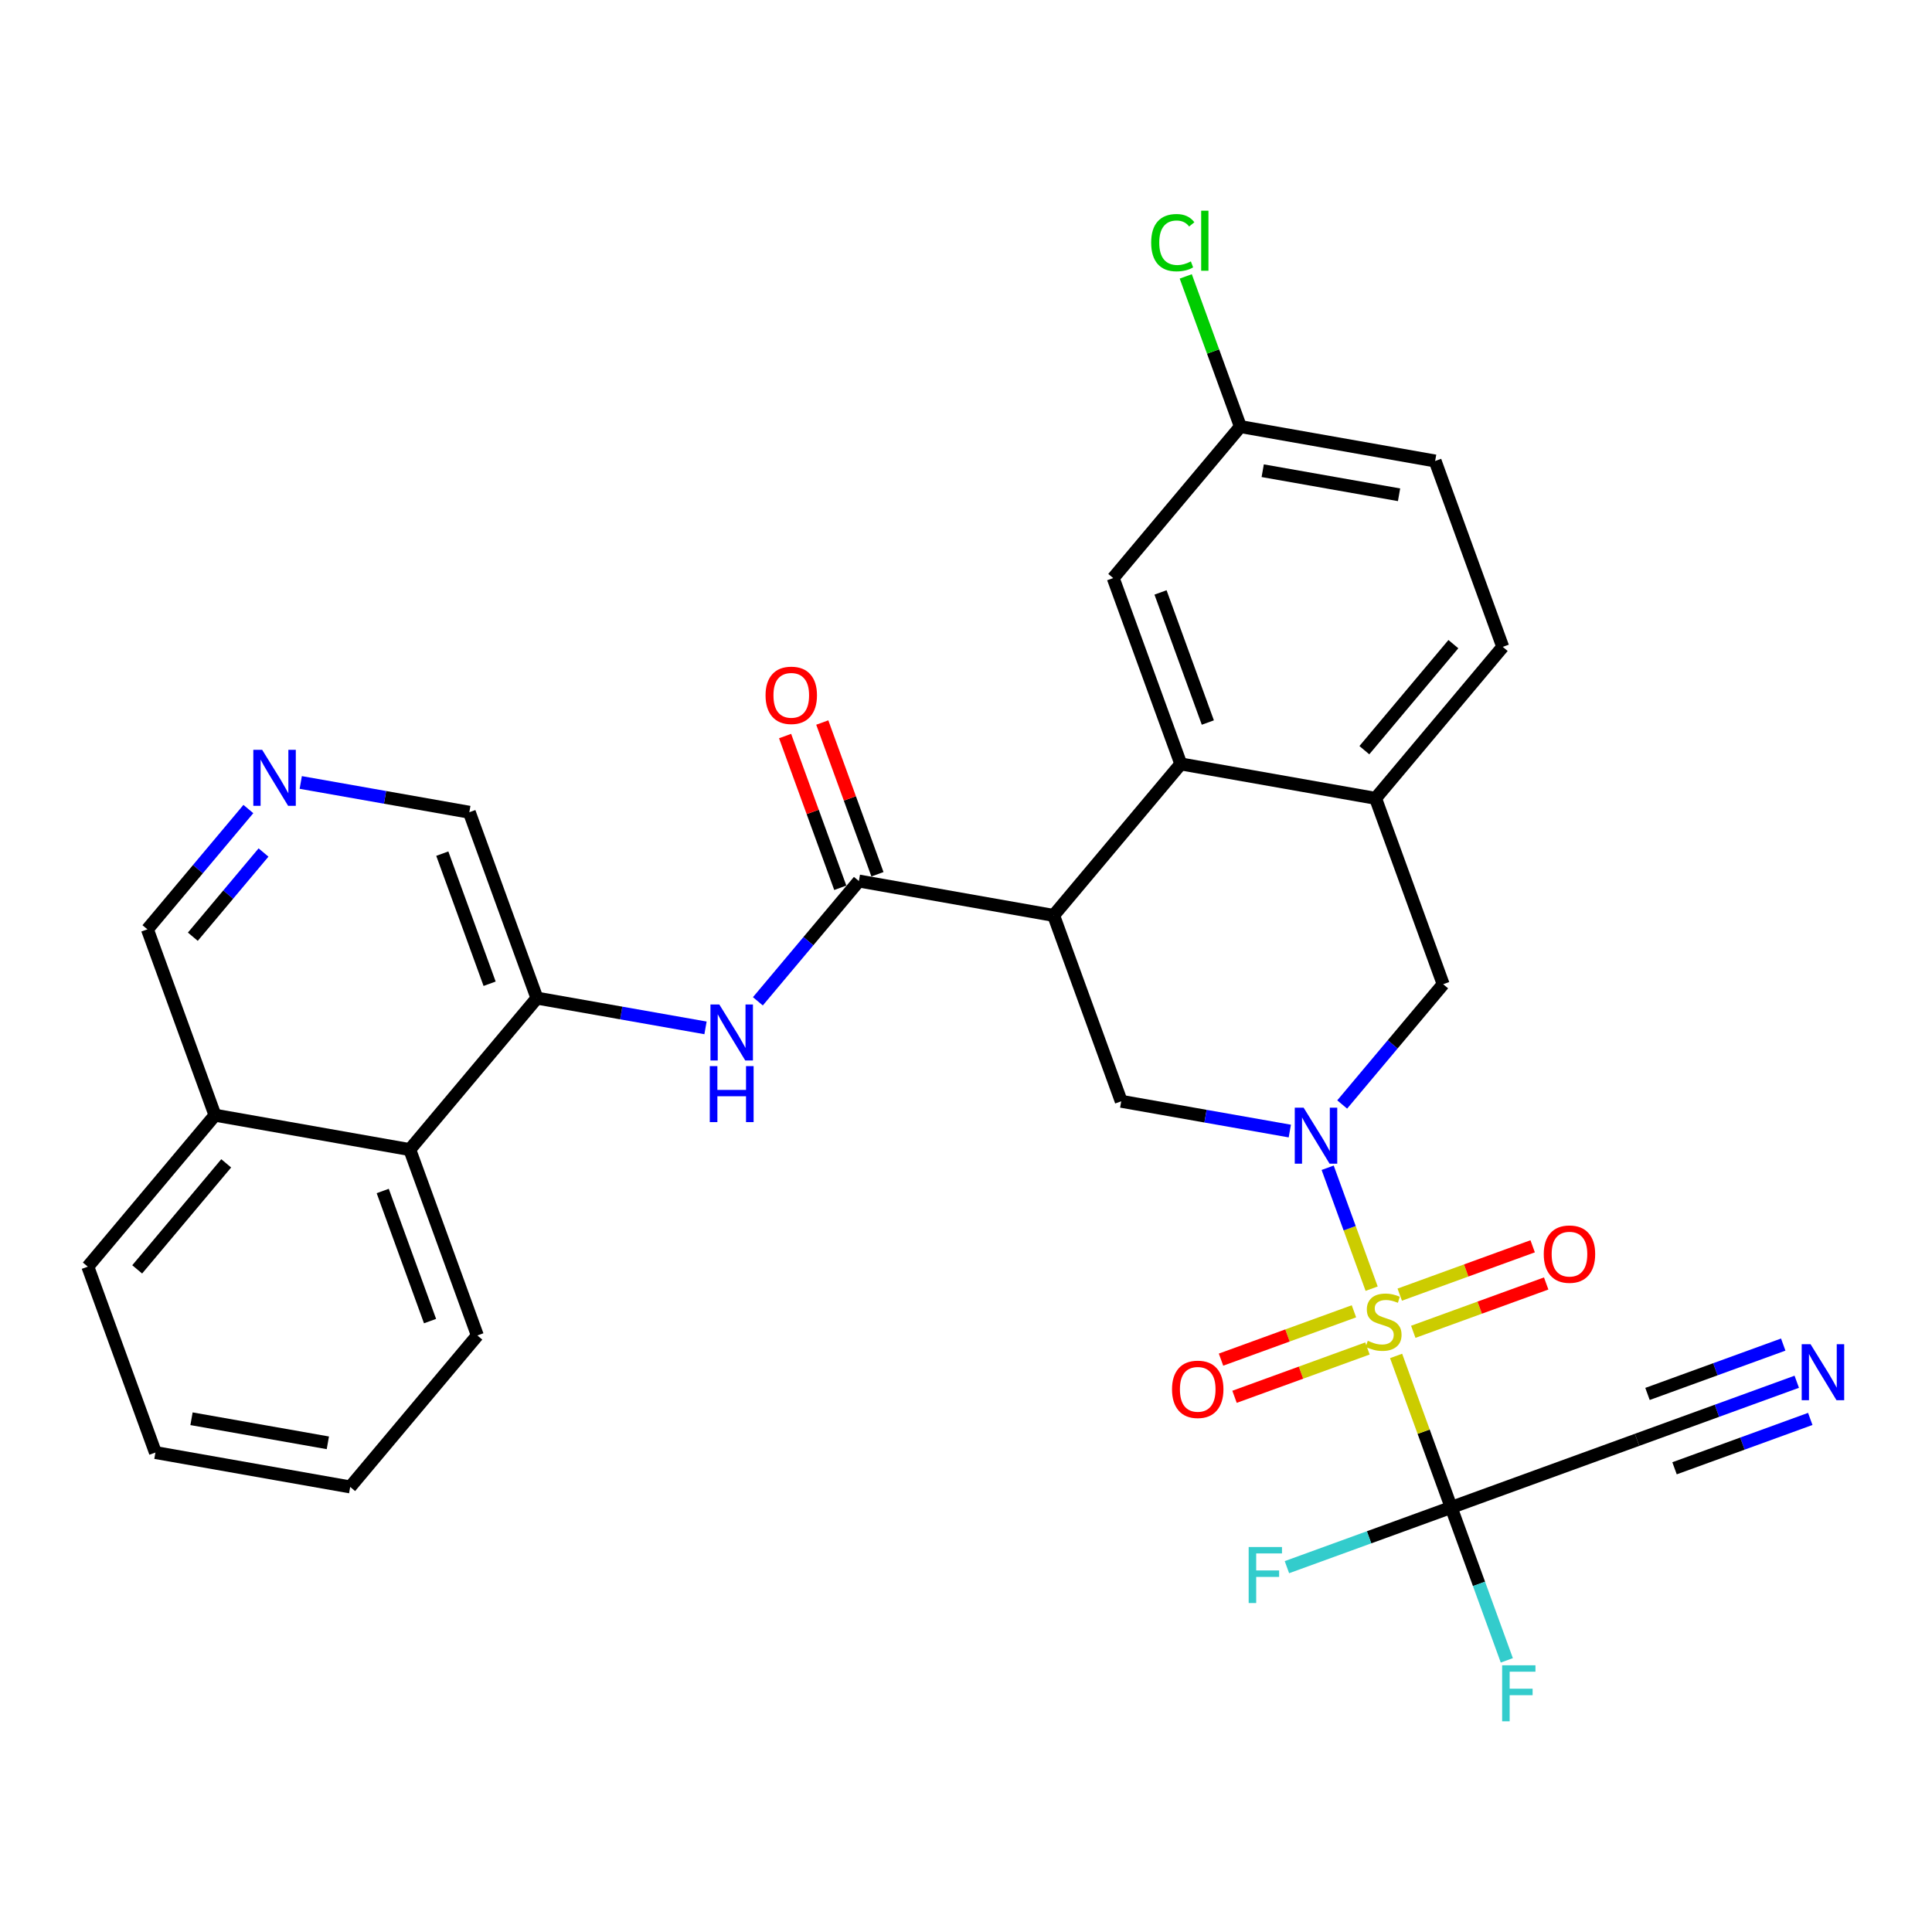 <?xml version='1.0' encoding='iso-8859-1'?>
<svg version='1.1' baseProfile='full'
              xmlns='http://www.w3.org/2000/svg'
                      xmlns:rdkit='http://www.rdkit.org/xml'
                      xmlns:xlink='http://www.w3.org/1999/xlink'
                  xml:space='preserve'
width='300px' height='300px' viewBox='0 0 300 300'>
<!-- END OF HEADER -->
<rect style='opacity:1.0;fill:#FFFFFF;stroke:none' width='300' height='300' x='0' y='0'> </rect>
<rect style='opacity:1.0;fill:#FFFFFF;stroke:none' width='300' height='300' x='0' y='0'> </rect>
<path class='bond-0 atom-0 atom-1' d='M 278.999,214.558 L 266.601,219.067' style='fill:none;fill-rule:evenodd;stroke:#0000FF;stroke-width:2.0px;stroke-linecap:butt;stroke-linejoin:miter;stroke-opacity:1' />
<path class='bond-0 atom-0 atom-1' d='M 266.601,219.067 L 254.203,223.576' style='fill:none;fill-rule:evenodd;stroke:#000000;stroke-width:2.0px;stroke-linecap:butt;stroke-linejoin:miter;stroke-opacity:1' />
<path class='bond-0 atom-0 atom-1' d='M 276.9,208.785 L 266.361,212.618' style='fill:none;fill-rule:evenodd;stroke:#0000FF;stroke-width:2.0px;stroke-linecap:butt;stroke-linejoin:miter;stroke-opacity:1' />
<path class='bond-0 atom-0 atom-1' d='M 266.361,212.618 L 255.823,216.451' style='fill:none;fill-rule:evenodd;stroke:#000000;stroke-width:2.0px;stroke-linecap:butt;stroke-linejoin:miter;stroke-opacity:1' />
<path class='bond-0 atom-0 atom-1' d='M 281.098,220.33 L 270.56,224.163' style='fill:none;fill-rule:evenodd;stroke:#0000FF;stroke-width:2.0px;stroke-linecap:butt;stroke-linejoin:miter;stroke-opacity:1' />
<path class='bond-0 atom-0 atom-1' d='M 270.56,224.163 L 260.022,227.995' style='fill:none;fill-rule:evenodd;stroke:#000000;stroke-width:2.0px;stroke-linecap:butt;stroke-linejoin:miter;stroke-opacity:1' />
<path class='bond-1 atom-1 atom-2' d='M 254.203,223.576 L 225.341,234.072' style='fill:none;fill-rule:evenodd;stroke:#000000;stroke-width:2.0px;stroke-linecap:butt;stroke-linejoin:miter;stroke-opacity:1' />
<path class='bond-2 atom-2 atom-3' d='M 225.341,234.072 L 212.587,238.711' style='fill:none;fill-rule:evenodd;stroke:#000000;stroke-width:2.0px;stroke-linecap:butt;stroke-linejoin:miter;stroke-opacity:1' />
<path class='bond-2 atom-2 atom-3' d='M 212.587,238.711 L 199.833,243.349' style='fill:none;fill-rule:evenodd;stroke:#33CCCC;stroke-width:2.0px;stroke-linecap:butt;stroke-linejoin:miter;stroke-opacity:1' />
<path class='bond-3 atom-2 atom-4' d='M 225.341,234.072 L 229.659,245.945' style='fill:none;fill-rule:evenodd;stroke:#000000;stroke-width:2.0px;stroke-linecap:butt;stroke-linejoin:miter;stroke-opacity:1' />
<path class='bond-3 atom-2 atom-4' d='M 229.659,245.945 L 233.977,257.818' style='fill:none;fill-rule:evenodd;stroke:#33CCCC;stroke-width:2.0px;stroke-linecap:butt;stroke-linejoin:miter;stroke-opacity:1' />
<path class='bond-4 atom-2 atom-5' d='M 225.341,234.072 L 221.064,222.31' style='fill:none;fill-rule:evenodd;stroke:#000000;stroke-width:2.0px;stroke-linecap:butt;stroke-linejoin:miter;stroke-opacity:1' />
<path class='bond-4 atom-2 atom-5' d='M 221.064,222.31 L 216.786,210.548' style='fill:none;fill-rule:evenodd;stroke:#CCCC00;stroke-width:2.0px;stroke-linecap:butt;stroke-linejoin:miter;stroke-opacity:1' />
<path class='bond-5 atom-5 atom-6' d='M 219.451,206.803 L 229.771,203.05' style='fill:none;fill-rule:evenodd;stroke:#CCCC00;stroke-width:2.0px;stroke-linecap:butt;stroke-linejoin:miter;stroke-opacity:1' />
<path class='bond-5 atom-5 atom-6' d='M 229.771,203.05 L 240.091,199.297' style='fill:none;fill-rule:evenodd;stroke:#FF0000;stroke-width:2.0px;stroke-linecap:butt;stroke-linejoin:miter;stroke-opacity:1' />
<path class='bond-5 atom-5 atom-6' d='M 217.351,201.031 L 227.671,197.277' style='fill:none;fill-rule:evenodd;stroke:#CCCC00;stroke-width:2.0px;stroke-linecap:butt;stroke-linejoin:miter;stroke-opacity:1' />
<path class='bond-5 atom-5 atom-6' d='M 227.671,197.277 L 237.991,193.524' style='fill:none;fill-rule:evenodd;stroke:#FF0000;stroke-width:2.0px;stroke-linecap:butt;stroke-linejoin:miter;stroke-opacity:1' />
<path class='bond-6 atom-5 atom-7' d='M 210.239,203.618 L 199.919,207.371' style='fill:none;fill-rule:evenodd;stroke:#CCCC00;stroke-width:2.0px;stroke-linecap:butt;stroke-linejoin:miter;stroke-opacity:1' />
<path class='bond-6 atom-5 atom-7' d='M 199.919,207.371 L 189.599,211.124' style='fill:none;fill-rule:evenodd;stroke:#FF0000;stroke-width:2.0px;stroke-linecap:butt;stroke-linejoin:miter;stroke-opacity:1' />
<path class='bond-6 atom-5 atom-7' d='M 212.338,209.39 L 202.018,213.143' style='fill:none;fill-rule:evenodd;stroke:#CCCC00;stroke-width:2.0px;stroke-linecap:butt;stroke-linejoin:miter;stroke-opacity:1' />
<path class='bond-6 atom-5 atom-7' d='M 202.018,213.143 L 191.698,216.896' style='fill:none;fill-rule:evenodd;stroke:#FF0000;stroke-width:2.0px;stroke-linecap:butt;stroke-linejoin:miter;stroke-opacity:1' />
<path class='bond-7 atom-5 atom-8' d='M 212.988,200.106 L 209.574,190.718' style='fill:none;fill-rule:evenodd;stroke:#CCCC00;stroke-width:2.0px;stroke-linecap:butt;stroke-linejoin:miter;stroke-opacity:1' />
<path class='bond-7 atom-5 atom-8' d='M 209.574,190.718 L 206.159,181.329' style='fill:none;fill-rule:evenodd;stroke:#0000FF;stroke-width:2.0px;stroke-linecap:butt;stroke-linejoin:miter;stroke-opacity:1' />
<path class='bond-8 atom-8 atom-9' d='M 208.414,171.505 L 216.254,162.166' style='fill:none;fill-rule:evenodd;stroke:#0000FF;stroke-width:2.0px;stroke-linecap:butt;stroke-linejoin:miter;stroke-opacity:1' />
<path class='bond-8 atom-8 atom-9' d='M 216.254,162.166 L 224.095,152.827' style='fill:none;fill-rule:evenodd;stroke:#000000;stroke-width:2.0px;stroke-linecap:butt;stroke-linejoin:miter;stroke-opacity:1' />
<path class='bond-31 atom-31 atom-8' d='M 174.104,171.008 L 187.193,173.319' style='fill:none;fill-rule:evenodd;stroke:#000000;stroke-width:2.0px;stroke-linecap:butt;stroke-linejoin:miter;stroke-opacity:1' />
<path class='bond-31 atom-31 atom-8' d='M 187.193,173.319 L 200.282,175.63' style='fill:none;fill-rule:evenodd;stroke:#0000FF;stroke-width:2.0px;stroke-linecap:butt;stroke-linejoin:miter;stroke-opacity:1' />
<path class='bond-9 atom-9 atom-10' d='M 224.095,152.827 L 213.598,123.965' style='fill:none;fill-rule:evenodd;stroke:#000000;stroke-width:2.0px;stroke-linecap:butt;stroke-linejoin:miter;stroke-opacity:1' />
<path class='bond-10 atom-10 atom-11' d='M 213.598,123.965 L 233.345,100.444' style='fill:none;fill-rule:evenodd;stroke:#000000;stroke-width:2.0px;stroke-linecap:butt;stroke-linejoin:miter;stroke-opacity:1' />
<path class='bond-10 atom-10 atom-11' d='M 211.856,116.487 L 225.679,100.022' style='fill:none;fill-rule:evenodd;stroke:#000000;stroke-width:2.0px;stroke-linecap:butt;stroke-linejoin:miter;stroke-opacity:1' />
<path class='bond-32 atom-16 atom-10' d='M 183.355,118.624 L 213.598,123.965' style='fill:none;fill-rule:evenodd;stroke:#000000;stroke-width:2.0px;stroke-linecap:butt;stroke-linejoin:miter;stroke-opacity:1' />
<path class='bond-11 atom-11 atom-12' d='M 233.345,100.444 L 222.848,71.582' style='fill:none;fill-rule:evenodd;stroke:#000000;stroke-width:2.0px;stroke-linecap:butt;stroke-linejoin:miter;stroke-opacity:1' />
<path class='bond-12 atom-12 atom-13' d='M 222.848,71.582 L 192.605,66.241' style='fill:none;fill-rule:evenodd;stroke:#000000;stroke-width:2.0px;stroke-linecap:butt;stroke-linejoin:miter;stroke-opacity:1' />
<path class='bond-12 atom-12 atom-13' d='M 217.244,76.829 L 196.073,73.091' style='fill:none;fill-rule:evenodd;stroke:#000000;stroke-width:2.0px;stroke-linecap:butt;stroke-linejoin:miter;stroke-opacity:1' />
<path class='bond-13 atom-13 atom-14' d='M 192.605,66.241 L 188.364,54.58' style='fill:none;fill-rule:evenodd;stroke:#000000;stroke-width:2.0px;stroke-linecap:butt;stroke-linejoin:miter;stroke-opacity:1' />
<path class='bond-13 atom-13 atom-14' d='M 188.364,54.58 L 184.123,42.919' style='fill:none;fill-rule:evenodd;stroke:#00CC00;stroke-width:2.0px;stroke-linecap:butt;stroke-linejoin:miter;stroke-opacity:1' />
<path class='bond-14 atom-13 atom-15' d='M 192.605,66.241 L 172.858,89.762' style='fill:none;fill-rule:evenodd;stroke:#000000;stroke-width:2.0px;stroke-linecap:butt;stroke-linejoin:miter;stroke-opacity:1' />
<path class='bond-15 atom-15 atom-16' d='M 172.858,89.762 L 183.355,118.624' style='fill:none;fill-rule:evenodd;stroke:#000000;stroke-width:2.0px;stroke-linecap:butt;stroke-linejoin:miter;stroke-opacity:1' />
<path class='bond-15 atom-15 atom-16' d='M 180.205,91.992 L 187.553,112.196' style='fill:none;fill-rule:evenodd;stroke:#000000;stroke-width:2.0px;stroke-linecap:butt;stroke-linejoin:miter;stroke-opacity:1' />
<path class='bond-16 atom-16 atom-17' d='M 183.355,118.624 L 163.608,142.146' style='fill:none;fill-rule:evenodd;stroke:#000000;stroke-width:2.0px;stroke-linecap:butt;stroke-linejoin:miter;stroke-opacity:1' />
<path class='bond-17 atom-17 atom-18' d='M 163.608,142.146 L 133.364,136.805' style='fill:none;fill-rule:evenodd;stroke:#000000;stroke-width:2.0px;stroke-linecap:butt;stroke-linejoin:miter;stroke-opacity:1' />
<path class='bond-30 atom-17 atom-31' d='M 163.608,142.146 L 174.104,171.008' style='fill:none;fill-rule:evenodd;stroke:#000000;stroke-width:2.0px;stroke-linecap:butt;stroke-linejoin:miter;stroke-opacity:1' />
<path class='bond-18 atom-18 atom-19' d='M 136.25,135.755 L 131.966,123.975' style='fill:none;fill-rule:evenodd;stroke:#000000;stroke-width:2.0px;stroke-linecap:butt;stroke-linejoin:miter;stroke-opacity:1' />
<path class='bond-18 atom-18 atom-19' d='M 131.966,123.975 L 127.682,112.194' style='fill:none;fill-rule:evenodd;stroke:#FF0000;stroke-width:2.0px;stroke-linecap:butt;stroke-linejoin:miter;stroke-opacity:1' />
<path class='bond-18 atom-18 atom-19' d='M 130.478,137.855 L 126.194,126.074' style='fill:none;fill-rule:evenodd;stroke:#000000;stroke-width:2.0px;stroke-linecap:butt;stroke-linejoin:miter;stroke-opacity:1' />
<path class='bond-18 atom-18 atom-19' d='M 126.194,126.074 L 121.909,114.294' style='fill:none;fill-rule:evenodd;stroke:#FF0000;stroke-width:2.0px;stroke-linecap:butt;stroke-linejoin:miter;stroke-opacity:1' />
<path class='bond-19 atom-18 atom-20' d='M 133.364,136.805 L 125.524,146.144' style='fill:none;fill-rule:evenodd;stroke:#000000;stroke-width:2.0px;stroke-linecap:butt;stroke-linejoin:miter;stroke-opacity:1' />
<path class='bond-19 atom-18 atom-20' d='M 125.524,146.144 L 117.683,155.483' style='fill:none;fill-rule:evenodd;stroke:#0000FF;stroke-width:2.0px;stroke-linecap:butt;stroke-linejoin:miter;stroke-opacity:1' />
<path class='bond-20 atom-20 atom-21' d='M 109.551,159.608 L 96.462,157.297' style='fill:none;fill-rule:evenodd;stroke:#0000FF;stroke-width:2.0px;stroke-linecap:butt;stroke-linejoin:miter;stroke-opacity:1' />
<path class='bond-20 atom-20 atom-21' d='M 96.462,157.297 L 83.374,154.986' style='fill:none;fill-rule:evenodd;stroke:#000000;stroke-width:2.0px;stroke-linecap:butt;stroke-linejoin:miter;stroke-opacity:1' />
<path class='bond-21 atom-21 atom-22' d='M 83.374,154.986 L 72.877,126.124' style='fill:none;fill-rule:evenodd;stroke:#000000;stroke-width:2.0px;stroke-linecap:butt;stroke-linejoin:miter;stroke-opacity:1' />
<path class='bond-21 atom-21 atom-22' d='M 76.027,152.756 L 68.679,132.552' style='fill:none;fill-rule:evenodd;stroke:#000000;stroke-width:2.0px;stroke-linecap:butt;stroke-linejoin:miter;stroke-opacity:1' />
<path class='bond-33 atom-30 atom-21' d='M 63.627,178.507 L 83.374,154.986' style='fill:none;fill-rule:evenodd;stroke:#000000;stroke-width:2.0px;stroke-linecap:butt;stroke-linejoin:miter;stroke-opacity:1' />
<path class='bond-22 atom-22 atom-23' d='M 72.877,126.124 L 59.788,123.813' style='fill:none;fill-rule:evenodd;stroke:#000000;stroke-width:2.0px;stroke-linecap:butt;stroke-linejoin:miter;stroke-opacity:1' />
<path class='bond-22 atom-22 atom-23' d='M 59.788,123.813 L 46.7,121.501' style='fill:none;fill-rule:evenodd;stroke:#0000FF;stroke-width:2.0px;stroke-linecap:butt;stroke-linejoin:miter;stroke-opacity:1' />
<path class='bond-23 atom-23 atom-24' d='M 38.567,125.627 L 30.727,134.966' style='fill:none;fill-rule:evenodd;stroke:#0000FF;stroke-width:2.0px;stroke-linecap:butt;stroke-linejoin:miter;stroke-opacity:1' />
<path class='bond-23 atom-23 atom-24' d='M 30.727,134.966 L 22.887,144.305' style='fill:none;fill-rule:evenodd;stroke:#000000;stroke-width:2.0px;stroke-linecap:butt;stroke-linejoin:miter;stroke-opacity:1' />
<path class='bond-23 atom-23 atom-24' d='M 40.919,132.378 L 35.431,138.915' style='fill:none;fill-rule:evenodd;stroke:#0000FF;stroke-width:2.0px;stroke-linecap:butt;stroke-linejoin:miter;stroke-opacity:1' />
<path class='bond-23 atom-23 atom-24' d='M 35.431,138.915 L 29.943,145.452' style='fill:none;fill-rule:evenodd;stroke:#000000;stroke-width:2.0px;stroke-linecap:butt;stroke-linejoin:miter;stroke-opacity:1' />
<path class='bond-24 atom-24 atom-25' d='M 22.887,144.305 L 33.383,173.167' style='fill:none;fill-rule:evenodd;stroke:#000000;stroke-width:2.0px;stroke-linecap:butt;stroke-linejoin:miter;stroke-opacity:1' />
<path class='bond-25 atom-25 atom-26' d='M 33.383,173.167 L 13.636,196.688' style='fill:none;fill-rule:evenodd;stroke:#000000;stroke-width:2.0px;stroke-linecap:butt;stroke-linejoin:miter;stroke-opacity:1' />
<path class='bond-25 atom-25 atom-26' d='M 35.126,180.644 L 21.303,197.109' style='fill:none;fill-rule:evenodd;stroke:#000000;stroke-width:2.0px;stroke-linecap:butt;stroke-linejoin:miter;stroke-opacity:1' />
<path class='bond-34 atom-30 atom-25' d='M 63.627,178.507 L 33.383,173.167' style='fill:none;fill-rule:evenodd;stroke:#000000;stroke-width:2.0px;stroke-linecap:butt;stroke-linejoin:miter;stroke-opacity:1' />
<path class='bond-26 atom-26 atom-27' d='M 13.636,196.688 L 24.133,225.55' style='fill:none;fill-rule:evenodd;stroke:#000000;stroke-width:2.0px;stroke-linecap:butt;stroke-linejoin:miter;stroke-opacity:1' />
<path class='bond-27 atom-27 atom-28' d='M 24.133,225.55 L 54.377,230.891' style='fill:none;fill-rule:evenodd;stroke:#000000;stroke-width:2.0px;stroke-linecap:butt;stroke-linejoin:miter;stroke-opacity:1' />
<path class='bond-27 atom-27 atom-28' d='M 29.738,220.302 L 50.908,224.041' style='fill:none;fill-rule:evenodd;stroke:#000000;stroke-width:2.0px;stroke-linecap:butt;stroke-linejoin:miter;stroke-opacity:1' />
<path class='bond-28 atom-28 atom-29' d='M 54.377,230.891 L 74.124,207.369' style='fill:none;fill-rule:evenodd;stroke:#000000;stroke-width:2.0px;stroke-linecap:butt;stroke-linejoin:miter;stroke-opacity:1' />
<path class='bond-29 atom-29 atom-30' d='M 74.124,207.369 L 63.627,178.507' style='fill:none;fill-rule:evenodd;stroke:#000000;stroke-width:2.0px;stroke-linecap:butt;stroke-linejoin:miter;stroke-opacity:1' />
<path class='bond-29 atom-29 atom-30' d='M 66.777,205.139 L 59.429,184.936' style='fill:none;fill-rule:evenodd;stroke:#000000;stroke-width:2.0px;stroke-linecap:butt;stroke-linejoin:miter;stroke-opacity:1' />
<path  class='atom-0' d='M 281.143 208.73
L 283.993 213.337
Q 284.275 213.792, 284.73 214.615
Q 285.184 215.438, 285.209 215.487
L 285.209 208.73
L 286.364 208.73
L 286.364 217.428
L 285.172 217.428
L 282.113 212.391
Q 281.757 211.801, 281.376 211.126
Q 281.008 210.45, 280.897 210.241
L 280.897 217.428
L 279.767 217.428
L 279.767 208.73
L 281.143 208.73
' fill='#0000FF'/>
<path  class='atom-3' d='M 193.893 240.22
L 199.065 240.22
L 199.065 241.215
L 195.06 241.215
L 195.06 243.856
L 198.623 243.856
L 198.623 244.864
L 195.06 244.864
L 195.06 248.918
L 193.893 248.918
L 193.893 240.22
' fill='#33CCCC'/>
<path  class='atom-4' d='M 233.252 258.586
L 238.424 258.586
L 238.424 259.581
L 234.419 259.581
L 234.419 262.222
L 237.982 262.222
L 237.982 263.229
L 234.419 263.229
L 234.419 267.283
L 233.252 267.283
L 233.252 258.586
' fill='#33CCCC'/>
<path  class='atom-5' d='M 212.388 208.195
Q 212.486 208.232, 212.891 208.404
Q 213.297 208.576, 213.739 208.687
Q 214.193 208.785, 214.636 208.785
Q 215.459 208.785, 215.938 208.392
Q 216.417 207.987, 216.417 207.286
Q 216.417 206.807, 216.171 206.512
Q 215.938 206.218, 215.569 206.058
Q 215.201 205.898, 214.587 205.714
Q 213.813 205.481, 213.346 205.259
Q 212.891 205.038, 212.56 204.572
Q 212.24 204.105, 212.24 203.318
Q 212.24 202.225, 212.977 201.55
Q 213.727 200.874, 215.201 200.874
Q 216.208 200.874, 217.351 201.353
L 217.068 202.299
Q 216.024 201.869, 215.238 201.869
Q 214.39 201.869, 213.923 202.225
Q 213.456 202.569, 213.469 203.171
Q 213.469 203.638, 213.702 203.92
Q 213.948 204.203, 214.292 204.363
Q 214.648 204.522, 215.238 204.707
Q 216.024 204.952, 216.491 205.198
Q 216.958 205.444, 217.289 205.947
Q 217.633 206.439, 217.633 207.286
Q 217.633 208.49, 216.822 209.141
Q 216.024 209.78, 214.685 209.78
Q 213.911 209.78, 213.321 209.608
Q 212.744 209.448, 212.056 209.166
L 212.388 208.195
' fill='#CCCC00'/>
<path  class='atom-6' d='M 239.714 194.738
Q 239.714 192.65, 240.746 191.483
Q 241.778 190.316, 243.707 190.316
Q 245.635 190.316, 246.667 191.483
Q 247.699 192.65, 247.699 194.738
Q 247.699 196.851, 246.655 198.055
Q 245.611 199.247, 243.707 199.247
Q 241.79 199.247, 240.746 198.055
Q 239.714 196.863, 239.714 194.738
M 243.707 198.264
Q 245.033 198.264, 245.746 197.379
Q 246.471 196.483, 246.471 194.738
Q 246.471 193.031, 245.746 192.171
Q 245.033 191.299, 243.707 191.299
Q 242.38 191.299, 241.655 192.158
Q 240.943 193.018, 240.943 194.738
Q 240.943 196.495, 241.655 197.379
Q 242.38 198.264, 243.707 198.264
' fill='#FF0000'/>
<path  class='atom-7' d='M 181.99 215.732
Q 181.99 213.643, 183.022 212.476
Q 184.054 211.309, 185.983 211.309
Q 187.911 211.309, 188.943 212.476
Q 189.975 213.643, 189.975 215.732
Q 189.975 217.844, 188.931 219.048
Q 187.887 220.24, 185.983 220.24
Q 184.066 220.24, 183.022 219.048
Q 181.99 217.857, 181.99 215.732
M 185.983 219.257
Q 187.309 219.257, 188.022 218.373
Q 188.747 217.476, 188.747 215.732
Q 188.747 214.024, 188.022 213.164
Q 187.309 212.292, 185.983 212.292
Q 184.656 212.292, 183.931 213.152
Q 183.219 214.012, 183.219 215.732
Q 183.219 217.488, 183.931 218.373
Q 184.656 219.257, 185.983 219.257
' fill='#FF0000'/>
<path  class='atom-8' d='M 202.425 172
L 205.275 176.606
Q 205.558 177.061, 206.012 177.884
Q 206.467 178.707, 206.492 178.756
L 206.492 172
L 207.646 172
L 207.646 180.697
L 206.455 180.697
L 203.396 175.66
Q 203.04 175.071, 202.659 174.395
Q 202.29 173.719, 202.18 173.511
L 202.18 180.697
L 201.05 180.697
L 201.05 172
L 202.425 172
' fill='#0000FF'/>
<path  class='atom-14' d='M 178.754 37.68
Q 178.754 35.518, 179.762 34.388
Q 180.781 33.245, 182.71 33.245
Q 184.504 33.245, 185.462 34.511
L 184.651 35.174
Q 183.951 34.252, 182.71 34.252
Q 181.396 34.252, 180.695 35.137
Q 180.008 36.009, 180.008 37.68
Q 180.008 39.4, 180.72 40.284
Q 181.445 41.169, 182.845 41.169
Q 183.803 41.169, 184.921 40.591
L 185.265 41.513
Q 184.811 41.807, 184.123 41.98
Q 183.435 42.151, 182.673 42.151
Q 180.781 42.151, 179.762 40.997
Q 178.754 39.842, 178.754 37.68
' fill='#00CC00'/>
<path  class='atom-14' d='M 186.518 32.717
L 187.649 32.717
L 187.649 42.041
L 186.518 42.041
L 186.518 32.717
' fill='#00CC00'/>
<path  class='atom-19' d='M 118.875 107.968
Q 118.875 105.879, 119.907 104.712
Q 120.939 103.545, 122.867 103.545
Q 124.796 103.545, 125.828 104.712
Q 126.86 105.879, 126.86 107.968
Q 126.86 110.081, 125.816 111.284
Q 124.772 112.476, 122.867 112.476
Q 120.951 112.476, 119.907 111.284
Q 118.875 110.093, 118.875 107.968
M 122.867 111.493
Q 124.194 111.493, 124.907 110.609
Q 125.632 109.712, 125.632 107.968
Q 125.632 106.26, 124.907 105.4
Q 124.194 104.528, 122.867 104.528
Q 121.541 104.528, 120.816 105.388
Q 120.103 106.248, 120.103 107.968
Q 120.103 109.724, 120.816 110.609
Q 121.541 111.493, 122.867 111.493
' fill='#FF0000'/>
<path  class='atom-20' d='M 111.695 155.978
L 114.545 160.584
Q 114.827 161.039, 115.282 161.862
Q 115.736 162.685, 115.761 162.734
L 115.761 155.978
L 116.916 155.978
L 116.916 164.675
L 115.724 164.675
L 112.665 159.638
Q 112.309 159.049, 111.928 158.373
Q 111.56 157.698, 111.449 157.489
L 111.449 164.675
L 110.319 164.675
L 110.319 155.978
L 111.695 155.978
' fill='#0000FF'/>
<path  class='atom-20' d='M 110.214 165.545
L 111.394 165.545
L 111.394 169.243
L 115.841 169.243
L 115.841 165.545
L 117.02 165.545
L 117.02 174.242
L 115.841 174.242
L 115.841 170.225
L 111.394 170.225
L 111.394 174.242
L 110.214 174.242
L 110.214 165.545
' fill='#0000FF'/>
<path  class='atom-23' d='M 40.711 116.434
L 43.561 121.041
Q 43.843 121.496, 44.298 122.319
Q 44.753 123.142, 44.777 123.191
L 44.777 116.434
L 45.932 116.434
L 45.932 125.132
L 44.74 125.132
L 41.681 120.095
Q 41.325 119.506, 40.944 118.83
Q 40.576 118.154, 40.465 117.945
L 40.465 125.132
L 39.335 125.132
L 39.335 116.434
L 40.711 116.434
' fill='#0000FF'/>
</svg>
